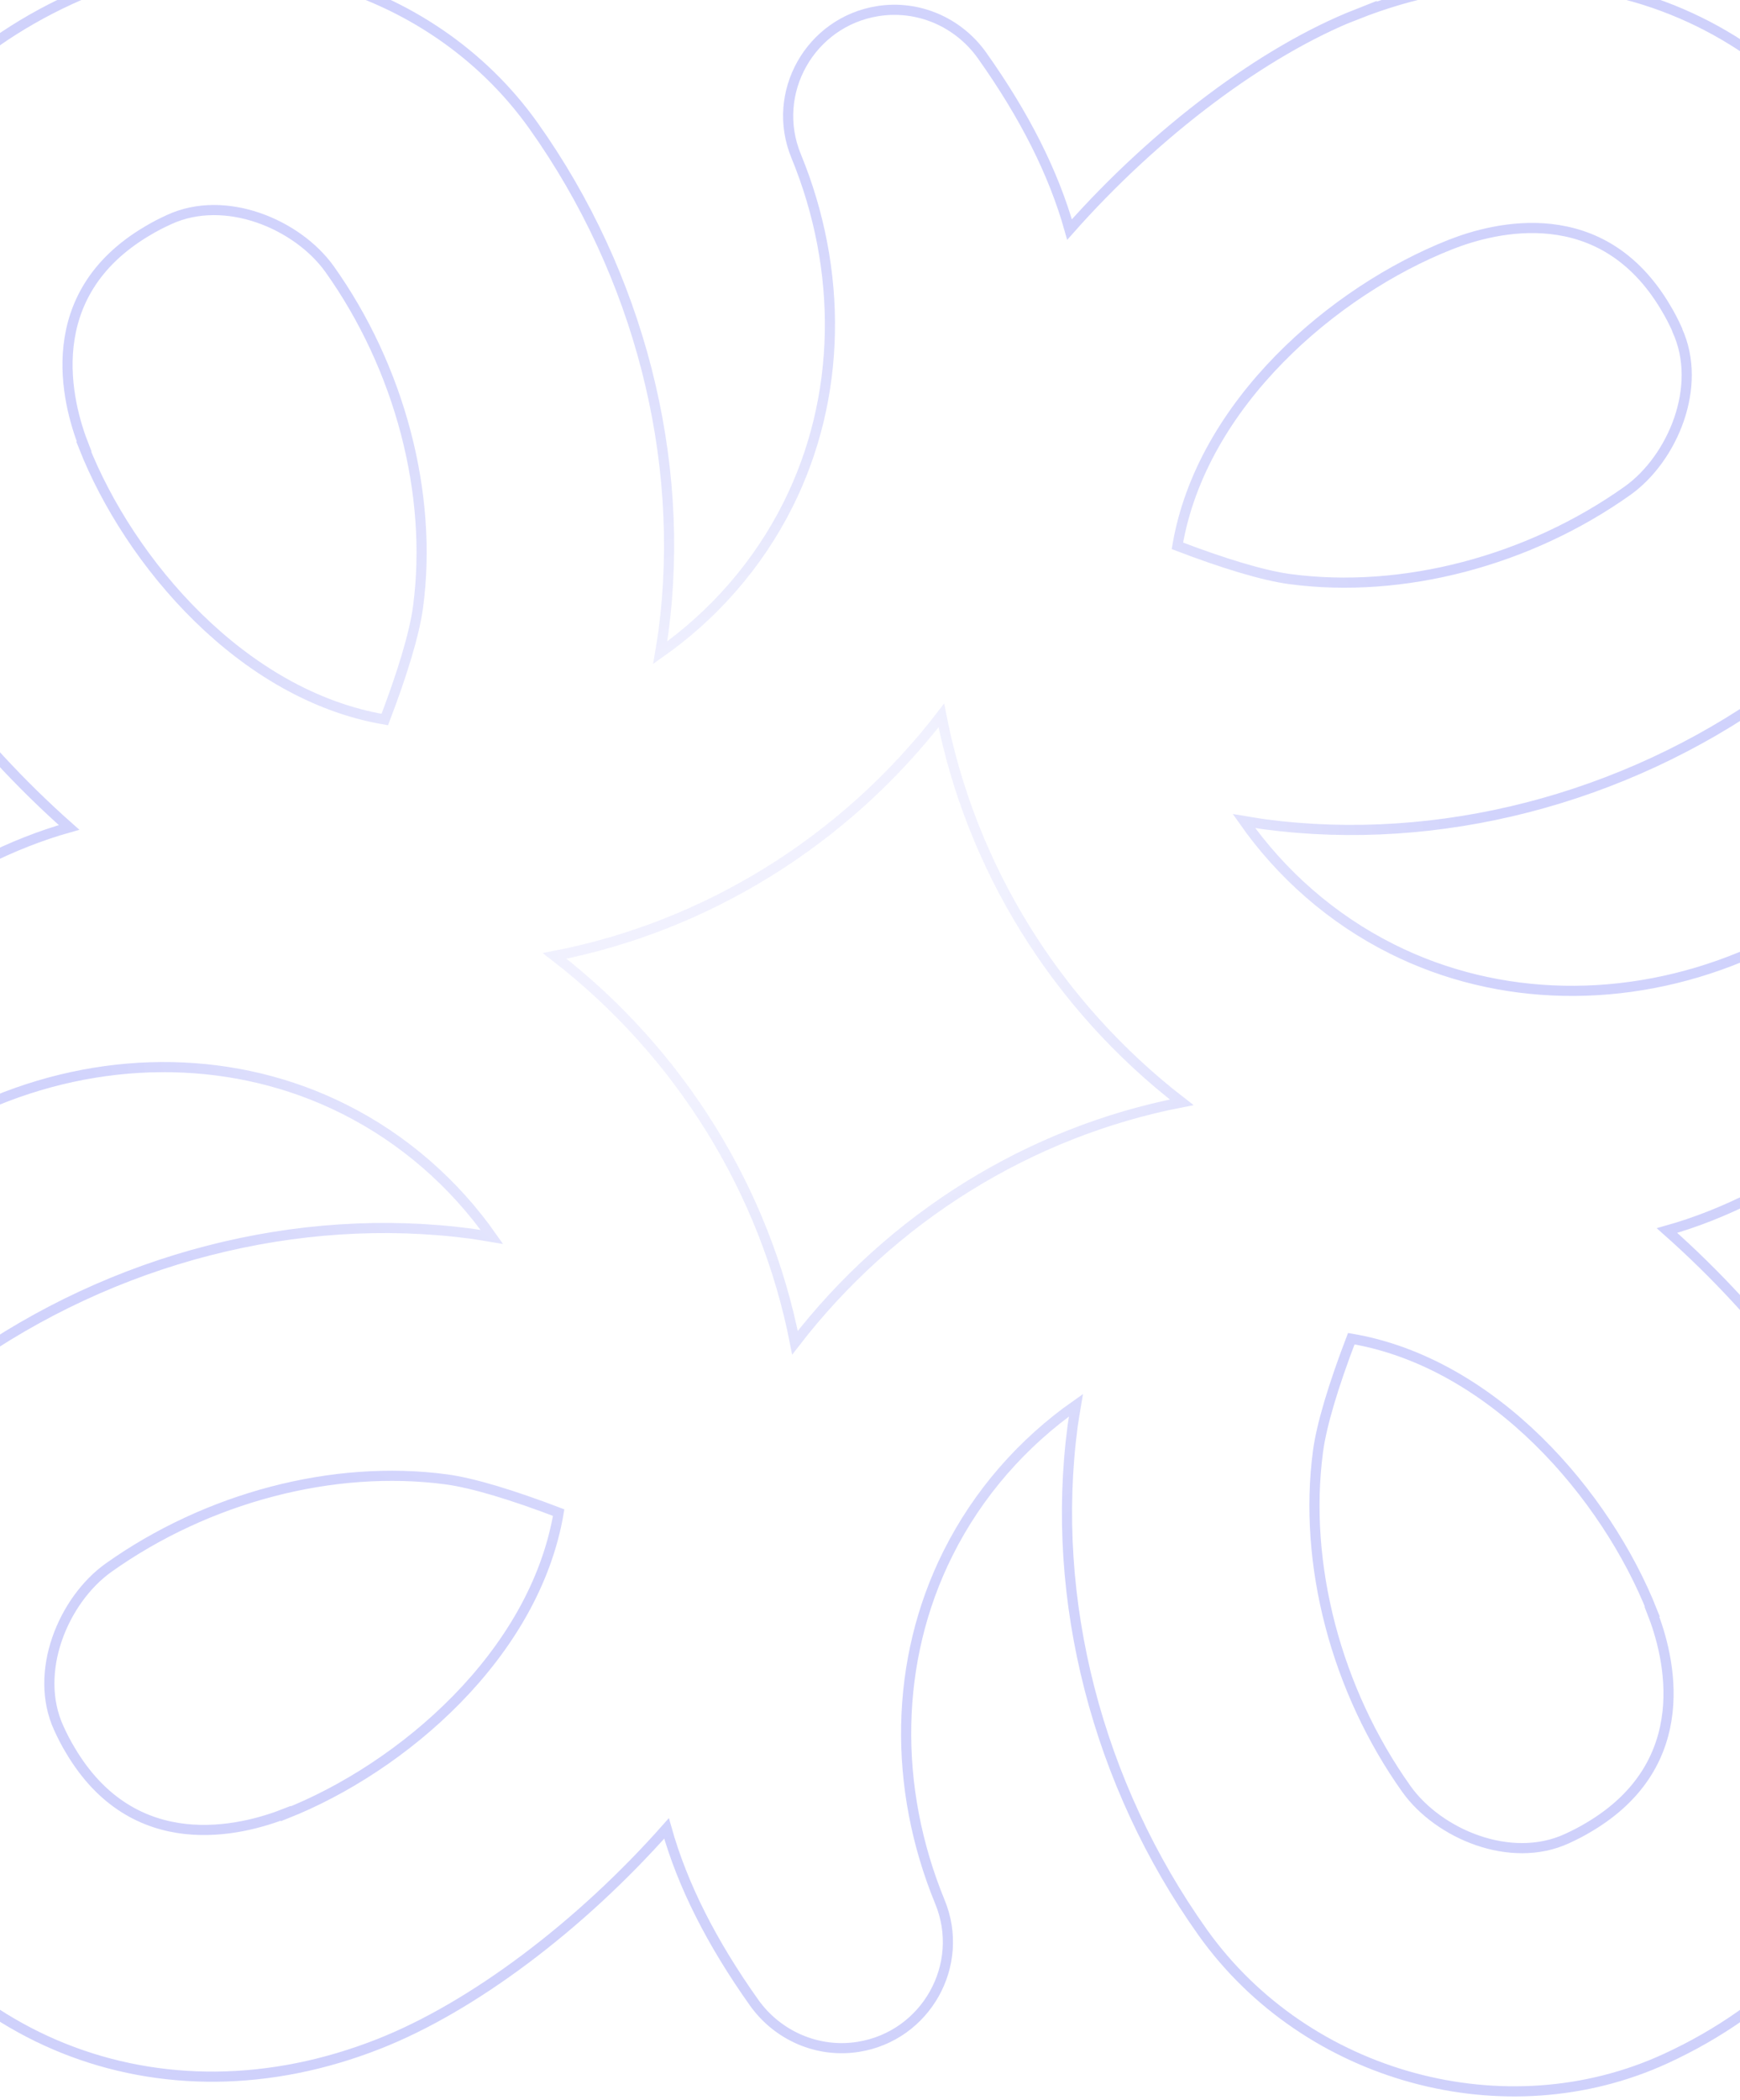 <svg width="417" height="503" viewBox="0 0 417 503" fill="none" xmlns="http://www.w3.org/2000/svg">
<path opacity="0.6" d="M325.159 3.411C302.919 12.18 277.126 31.494 256.32 54.992C252.479 41.351 245.544 27.654 235.341 13.268C229.666 5.302 220.037 1.118 210.35 2.666C194.186 5.245 184.557 22.266 190.804 37.397C202.039 64.735 201.752 95.167 188.856 120.901C181.633 135.343 170.915 147.436 158.19 156.377C158.477 154.657 158.763 153.053 158.993 151.391C164.495 109.782 153.089 65.594 127.811 30.061C102.935 -4.842 55.189 -17.795 16.843 -0.143C-34.457 23.47 -55.837 76.77 -35.031 129.383C-26.261 151.62 -6.945 177.41 16.556 198.215C2.914 202.054 -10.785 208.989 -25.229 219.191C-33.196 224.865 -37.381 234.493 -35.833 244.179C-33.254 260.341 -16.23 269.969 -1.098 263.722C26.243 252.489 56.679 252.776 82.415 265.671C96.859 272.892 108.954 283.61 117.895 296.333C116.176 296.046 114.571 295.76 112.909 295.531C71.295 290.029 27.103 301.434 -8.435 326.765C-43.342 351.639 -56.296 399.38 -38.642 437.722C-15.026 489.016 38.28 510.393 90.898 489.589C113.138 480.82 138.931 461.506 159.738 438.008C163.578 451.649 170.514 465.346 180.716 479.731C186.391 487.698 196.02 491.882 205.707 490.334C221.871 487.755 231.501 470.734 225.253 455.603C214.018 428.265 214.305 397.833 227.202 372.099C234.424 357.657 245.142 345.564 257.867 336.623C257.581 338.343 257.294 339.947 257.065 341.61C251.562 383.218 262.968 427.406 288.246 462.939C313.122 497.842 360.869 510.795 399.215 493.143C450.515 469.53 471.895 416.23 451.088 363.617C442.318 341.38 423.002 315.59 399.501 294.785C413.143 290.946 426.842 284.011 441.229 273.809C449.196 268.135 453.381 258.507 451.833 248.821C449.254 232.659 432.23 223.031 417.098 229.278C389.757 240.511 359.321 240.224 333.585 227.329C319.141 220.108 307.046 209.39 298.105 196.667C299.824 196.954 301.429 197.24 303.091 197.469C344.705 202.971 388.897 191.566 424.435 166.292C459.342 141.418 472.296 93.677 454.642 55.336C431.026 4.041 377.72 -17.336 325.102 3.468L325.159 3.411ZM20.167 106.974C15.926 96.256 9.391 70.638 35.299 55.336C36.904 54.361 38.681 53.444 40.572 52.584C54.042 46.395 71.295 53.731 78.976 64.448C95.828 88.118 103.795 118.379 100.184 145.43C99.324 151.849 96.401 161.42 92.217 172.367C58.112 166.578 31.058 134.827 20.052 106.974H20.167ZM68.487 434.398C57.768 438.639 32.147 445.172 16.843 419.267C15.868 417.663 14.951 415.886 14.091 413.995C7.901 400.526 15.238 383.275 25.956 375.596C49.629 358.746 79.893 350.779 106.947 354.39C113.367 355.25 122.939 358.173 133.887 362.356C128.098 396.457 96.344 423.508 68.487 434.512V434.398ZM190.518 321.665C183.41 285.329 163.005 252.202 132.913 228.991C169.253 221.942 202.383 201.481 225.597 171.393C232.704 207.728 253.11 240.855 283.202 264.066C246.862 271.116 213.732 291.576 190.518 321.665ZM395.89 386.084C400.132 396.801 406.666 422.42 380.758 437.722C379.153 438.696 377.376 439.613 375.485 440.473C362.015 446.663 344.762 439.327 337.081 428.609C320.23 404.939 312.262 374.679 315.873 347.627C316.733 341.208 319.656 331.637 323.841 320.69C357.945 326.479 385 358.23 396.005 386.084H395.89ZM401.966 79.12C408.156 92.588 400.82 109.839 390.101 117.519C366.428 134.369 336.164 142.335 309.11 138.725C302.69 137.865 293.118 134.942 282.17 130.758C287.959 96.658 319.714 69.606 347.571 58.602C358.289 54.361 383.911 47.828 399.215 73.733C400.189 75.337 401.106 77.114 401.966 79.005V79.12Z" stroke="url(#paint0_radial_8579_157472)" stroke-opacity="0.45" stroke-width="2.431" stroke-miterlimit="10"/>
<defs>
<radialGradient id="paint0_radial_8579_157472" cx="0" cy="0" r="1" gradientUnits="userSpaceOnUse" gradientTransform="translate(185.418 214.153) rotate(26.43) scale(346.907 346.876)">
<stop offset="0.154" stop-color="#CACCFB"/>
<stop offset="0.495" stop-color="#565EF3"/>
<stop offset="0.928" stop-color="#4D55F2"/>
</radialGradient>
</defs>
</svg>
